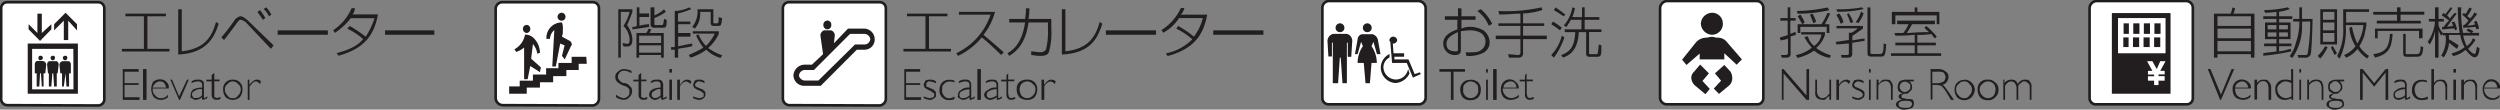 <svg xmlns="http://www.w3.org/2000/svg" viewBox="0 0 340.86 14.94"><rect x="0" y="0" width="340.86" height="14.94" fill="#808080" stroke="none"/><defs><style>.cls-1{fill:#fff;stroke:#211d1e;stroke-width:0.36px;}.cls-2{fill:#221e1f;}</style></defs><title>6f_g_1</title><g id="レイヤー_2" data-name="レイヤー 2"><g id="レイヤー_1-2" data-name="レイヤー 1"><path class="cls-1" d="M1,14.34a.86.86,0,0,1-.84-1V1.14A.82.82,0,0,1,1,.3H13.38a.82.82,0,0,1,.84.84V13.38a.86.86,0,0,1-.84,1Z"/><path class="cls-2" d="M3.78,12.78h6.84V5.94H3.78Zm6.24-.6H4.38V6.66H10ZM7,4V3.3L5.7,4.5V1.86H5.1V4.5L3.9,3.3V4L5.46,5.58ZM8.7,5.46h.6V2.82l1.2,1.32V3.3L8.94,1.74,7.38,3.3v.84L8.7,2.82ZM5,10v1.8h.36L5.46,10h.12l.12,1.8h.24V10h.24l.12-1.2a.52.52,0,0,0-.48-.48H5.1c-.24,0-.36.24-.36.48V10Zm.48-1.8a.32.32,0,0,0,.36-.36c0-.12-.12-.24-.36-.24a.26.26,0,0,0-.24.24C5.22,8.1,5.34,8.22,5.46,8.22ZM6.66,10v1.8H7L7.14,10h.12l.12,1.8h.36V10h.12L8,8.82c0-.24-.12-.48-.36-.48H6.78c-.24,0-.36.24-.36.48L6.54,10Zm.6-1.8c.12,0,.24-.12.24-.36a.26.26,0,0,0-.24-.24c-.24,0-.36.12-.36.24A.32.32,0,0,0,7.26,8.22ZM8.46,10v1.8H8.7L8.94,10l.12,1.8h.36V10h.24V8.82c0-.24-.12-.48-.36-.48H8.58a.52.52,0,0,0-.48.48L8.22,10Zm.48-1.8c.12,0,.24-.12.24-.36a.26.26,0,0,0-.24-.24c-.24,0-.36.12-.36.24A.32.32,0,0,0,8.94,8.22Z"/><path class="cls-1" d="M68.58,14.34a1,1,0,0,1-1-1V1.14a.93.93,0,0,1,1-.84H80.82a.82.82,0,0,1,.84.84V13.38a.93.93,0,0,1-.84,1Z"/><path class="cls-2" d="M80,8.7H78.9v.84H77.22v.84h-1.8v.84h-1.8v.72h-1.8v.84h-2.4v-1h1.44V11h1.8v-.84h1.8V9.3h1.68V8.58h1.8V7.74h2ZM71.82,4.5a.55.55,0,0,0,.48-.6.48.48,0,1,0-1,0A.55.55,0,0,0,71.82,4.5Zm1.92,4.68L72.42,8l.24-2a2.66,2.66,0,0,1,.6,1.32l.36-.12a2.89,2.89,0,0,0-.84-2,1.67,1.67,0,0,0-1.08-.48h-.12a2.85,2.85,0,0,1-1.44,2l.24.36a3.15,3.15,0,0,0,1.08-.6v4.32h.48l.36-1.8,1.32.84Zm2.88-6.36a.52.52,0,0,0,.48-.48.55.55,0,0,0-.48-.6.57.57,0,0,0-.6.6A.55.55,0,0,0,76.62,2.82ZM77.7,5.58,76.62,5l.12-.48V3.9a2,2,0,0,0-.12-.84H76.5a2.1,2.1,0,0,0-2,2v.24h.48a1.67,1.67,0,0,1,.6-1.2L75.3,9.06h.48l.6-3.12.6.24-.36,1.44L77,8.1l.84-1.8a.37.37,0,0,0,.12-.24A.62.62,0,0,0,77.7,5.58Z"/><path class="cls-2" d="M86.22,1.26v.36a17,17,0,0,1-.72,1.8,3.58,3.58,0,0,1,.72,1.92c0,.36,0,1-.72,1H85l-.12-.48.6.12c.36,0,.36-.36.36-.6A2.8,2.8,0,0,0,85,3.54a6.21,6.21,0,0,0,.84-1.92h-1.2V7.86H84.3V1.26Zm2.28,2.4c-.48.12-1.68.24-2.28.36V3.66a1.08,1.08,0,0,0,.6-.12V1h.36v.84H88.5v.48H87.18v1.2A5.1,5.1,0,0,1,88.5,3.3Zm2,4.2h-.36V7.5h-3v.36h-.36V4.5h1.32a3.85,3.85,0,0,0,.36-.6l.36.12a1.71,1.71,0,0,0-.24.48h1.92Zm-.36-3h-3v1h3Zm0,1.32h-3v1h3ZM89.22,1V2.1a4.05,4.05,0,0,0,1.32-.84l.24.36a6.88,6.88,0,0,1-1.56.84v.72c0,.24,0,.24.24.24h.72c.24,0,.24,0,.36-.84l.36.12c0,1.08-.12,1.08-.6,1.08h-1c-.24,0-.6,0-.6-.48V1Z"/><path class="cls-2" d="M94.38,6.3c-1,.24-1.44.24-1.92.36v1.2H92V6.78H91.5V6.42H92V1.5A5,5,0,0,0,94,1l.24.24a10.28,10.28,0,0,1-1.8.6V2.94h1.68V3.3H92.46V4.5h1.68V5H92.46V6.3c.24,0,1.08-.24,1.92-.36ZM93.9,7.5a17.25,17.25,0,0,0,2-1,8.35,8.35,0,0,1-1-1.68l.36-.12a4.57,4.57,0,0,0,1,1.56,6.35,6.35,0,0,0,1.2-1.68h-3V4.26H98v.36a5.64,5.64,0,0,1-1.44,1.92,6.84,6.84,0,0,0,1.92,1l-.24.36A4.54,4.54,0,0,1,96.3,6.78a6.85,6.85,0,0,1-2.16,1.08Zm3.36-4.44c0,.12.12.12.24.12h.12c.36,0,.36,0,.36-.84l.48.12c-.12,1-.12,1.08-.6,1.08H97.5c-.36,0-.6,0-.6-.48V1.62H95.46a3.06,3.06,0,0,1-.72,2.28l-.36-.24a3.38,3.38,0,0,0,.72-2.4h2.16Z"/><polygon class="cls-2" points="22.62 1.86 22.62 2.22 20.1 2.22 20.1 6.66 23.1 6.66 23.1 7.02 16.62 7.02 16.62 6.66 19.62 6.66 19.62 2.22 17.1 2.22 17.1 1.86 22.62 1.86"/><path class="cls-2" d="M24.78,7c3.12-.36,4.08-1.92,4.68-4l.36.24c-.6,1.8-1.56,4-5.52,4.2V1.26h.48Z"/><path class="cls-2" d="M30.18,5.1A28.24,28.24,0,0,0,32.1,2.58c.36-.24.48-.36.72-.36s.6.24,1,.6l3.48,3.36-.36.48L33.42,2.94c-.12,0-.36-.24-.6-.24s-.24.12-.36.24-.6.84-1.92,2.52Zm5.64-2.4c-.24-.48-.6-.84-.72-1.08l.36-.24a8.42,8.42,0,0,1,.72,1.08Zm.84-.48a2.89,2.89,0,0,0-.72-1L36.3,1A4.48,4.48,0,0,1,37,2Z"/><rect class="cls-2" x="37.86" y="4.14" width="6.84" height="0.6"/><path class="cls-2" d="M47.7,3.54A22.27,22.27,0,0,1,49.86,5a9.87,9.87,0,0,0,1.2-2.52H47.82a8.74,8.74,0,0,1-2.16,2l-.24-.36a6.81,6.81,0,0,0,2.52-3h.48c-.12.36-.12.6-.36.84h3.48c-.48,2.4-1.44,4.56-5.4,5.64l-.24-.36c2.4-.6,3.24-1.44,3.6-1.92A9.43,9.43,0,0,0,47.34,3.9Z"/><rect class="cls-2" x="52.5" y="4.14" width="6.72" height="0.6"/><path class="cls-2" d="M86.1,9.66V10a1.92,1.92,0,0,0-1-.36.82.82,0,0,0-.84.84.44.44,0,0,0,.12.36,1.2,1.2,0,0,0,.6.48,1,1,0,0,1,.72.24l.36.36a.9.9,0,0,1,.12.6,1,1,0,0,1-.36.72.93.93,0,0,1-.84.36,1.92,1.92,0,0,1-1-.36V12.9a2.36,2.36,0,0,0,1,.48.92.92,0,0,0,.6-.24.66.66,0,0,0,.24-.6c0-.24,0-.36-.12-.48a1.28,1.28,0,0,0-.6-.36,2,2,0,0,1-.72-.36c-.12-.12-.24-.12-.36-.36s-.12-.24-.12-.48a.73.73,0,0,1,.36-.72,1.09,1.09,0,0,1,.84-.36A2.82,2.82,0,0,1,86.1,9.66Z"/><path class="cls-2" d="M87.42,10v.84h.72v.24h-.72v2.16c.12,0,.24.12.36.12s.36-.12.48-.12v.24a.72.72,0,0,1-.48.12c-.24,0-.36,0-.48-.12a.62.62,0,0,1-.24-.48V11.1h-.72v-.24h.72v-.6L87.3,10Z"/><path class="cls-2" d="M90.9,13.14v.24a2,2,0,0,1-.6.24c-.12,0-.12,0-.12-.12a.37.37,0,0,0-.12-.24,1.09,1.09,0,0,1-.84.36.91.91,0,0,1-.48-.24.62.62,0,0,1-.24-.48.87.87,0,0,1,.48-.72,2.4,2.4,0,0,1,1.08-.24v-.36c0-.36-.12-.48-.6-.48a1.71,1.71,0,0,0-.72.24V11.1a1.14,1.14,0,0,1,.84-.24.9.9,0,0,1,.6.12.91.91,0,0,1,.24.48v1.92C90.54,13.38,90.66,13.26,90.9,13.14ZM90.06,13v-.84a1,1,0,0,0-.84.24c-.24.12-.36.24-.36.48a.42.42,0,0,0,.48.48A1,1,0,0,0,90.06,13Z"/><path class="cls-2" d="M91.62,9.9h-.36V9.42h.36Zm0,3.72h-.36V10.86h.36Z"/><path class="cls-2" d="M94.26,11.1l-.12.36a1.1,1.1,0,0,0-.6-.36,1.14,1.14,0,0,0-.84.72v1.8h-.36V10.86h.36v.72c.36-.48.6-.72,1-.72A.78.78,0,0,1,94.26,11.1Z"/><path class="cls-2" d="M96.06,11.1v.24a1.71,1.71,0,0,0-.72-.24.44.44,0,0,0-.36.12c-.12.12-.24.24-.24.36a.42.42,0,0,1,.12.24c.12,0,.24.12.6.24a1.28,1.28,0,0,1,.6.36c.12.12.12.24.12.48a.62.62,0,0,1-.24.48.92.92,0,0,1-.6.24,2.22,2.22,0,0,1-.84-.24v-.24a3.05,3.05,0,0,0,.84.24c.24,0,.36-.12.48-.12s.12-.24.12-.36,0-.24-.12-.24a1.28,1.28,0,0,0-.6-.36,2.62,2.62,0,0,1-.6-.36c0-.12-.12-.24-.12-.36s.12-.36.24-.6a1.08,1.08,0,0,1,.6-.12A.88.88,0,0,1,96.06,11.1Z"/><polygon class="cls-2" points="18.9 9.42 18.9 9.78 16.98 9.78 16.98 11.34 18.9 11.34 18.9 11.58 16.98 11.58 16.98 13.26 19.02 13.26 19.02 13.62 16.74 13.62 16.74 9.42 18.9 9.42"/><rect class="cls-2" x="19.5" y="9.42" width="0.48" height="4.2"/><path class="cls-2" d="M23,12.06H20.82v.24a1,1,0,0,0,.36.72.86.86,0,0,0,.72.36,1.09,1.09,0,0,0,1-.48v.36a1.46,1.46,0,0,1-1.92,0,1.94,1.94,0,0,1-.36-1.08,2.26,2.26,0,0,1,.24-1,1.36,1.36,0,0,1,1-.36,1.09,1.09,0,0,1,.84.36A.93.93,0,0,1,23,12.06Zm-2.16-.12h1.8c-.12-.6-.36-.84-.84-.84a.92.92,0,0,0-.6.24A1.28,1.28,0,0,0,20.82,11.94Z"/><polygon class="cls-2" points="25.74 10.86 24.54 13.62 24.42 13.62 23.22 10.86 23.46 10.86 24.42 13.14 25.5 10.86 25.74 10.86"/><path class="cls-2" d="M28.26,13.14v.24a2,2,0,0,1-.6.24l-.12-.12v-.24a1.6,1.6,0,0,1-.84.36c-.24,0-.36-.12-.6-.24S26,13.14,26,12.9a1,1,0,0,1,.36-.72,3,3,0,0,1,1.2-.24v-.36c0-.36-.24-.48-.6-.48a2.22,2.22,0,0,0-.84.24V11.1a1.29,1.29,0,0,1,.84-.24.9.9,0,0,1,.6.12.48.48,0,0,1,.24.48v1.68c0,.12,0,.24.12.24A1.49,1.49,0,0,1,28.26,13.14ZM27.54,13v-.84a1.29,1.29,0,0,0-1,.24c-.24.12-.36.24-.36.48s.12.24.12.36.24.12.48.12A1,1,0,0,0,27.54,13Z"/><path class="cls-2" d="M29.22,10v.84h.72v.24h-.72v2.16c.12,0,.24.12.36.12s.36-.12.48-.12v.24a.72.72,0,0,1-.48.12c-.24,0-.36,0-.48-.12a.62.62,0,0,1-.24-.48V11.1h-.72v-.24h.72v-.6L29.1,10Z"/><path class="cls-2" d="M31.74,10.86a1.24,1.24,0,0,1,1.32,1.32,1.68,1.68,0,0,1-.36,1.08,1.46,1.46,0,0,1-1.92,0,1.68,1.68,0,0,1-.36-1.08,1.24,1.24,0,0,1,1.32-1.32Zm0,2.52a.73.73,0,0,0,.72-.36,1.09,1.09,0,0,0,.36-.84.86.86,0,0,0-.36-.72.9.9,0,0,0-1.44,0,.86.86,0,0,0-.36.72A1.09,1.09,0,0,0,31,13,.73.73,0,0,0,31.74,13.38Z"/><path class="cls-2" d="M35.58,11.1l-.12.36c-.24-.24-.36-.36-.6-.36s-.48.24-.84.72v1.8h-.24V10.86H34v.72c.36-.48.72-.72,1-.72A.66.66,0,0,1,35.58,11.1Z"/><path class="cls-1" d="M107.58,14.34a.93.93,0,0,1-.84-1V1.14a.82.82,0,0,1,.84-.84h12.36a.82.82,0,0,1,.84.84V13.38a.93.93,0,0,1-.84,1Z"/><path class="cls-2" d="M112.86,4a.55.55,0,0,0,.48-.6.55.55,0,0,0-.48-.6.57.57,0,0,0-.6.6A.57.57,0,0,0,112.86,4Z"/><path class="cls-2" d="M117.78,3.9h-2.16l-1.92,2,.12-1.08V4.74a.8.8,0,0,0-.48-.6h-1a.8.8,0,0,0-.48.6v.12l.36,2.52L110.7,8.82h-1.08a1.55,1.55,0,0,0-1.44,1.44,1.46,1.46,0,0,0,1.44,1.44h2.28l4.92-4.92h1a1.39,1.39,0,0,0,1.44-1.44A1.46,1.46,0,0,0,117.78,3.9Zm0,2.16h-1.2l-5,4.92h-1.92a.91.91,0,0,1-.48-.24.62.62,0,0,1-.24-.48.85.85,0,0,1,.72-.72h1.32l4.92-4.92h1.92a.83.83,0,0,1,.84.72A.8.8,0,0,1,117.78,6.06Z"/><polygon class="cls-2" points="129.18 1.86 129.18 2.22 126.66 2.22 126.66 6.66 129.66 6.66 129.66 7.02 123.18 7.02 123.18 6.66 126.18 6.66 126.18 2.22 123.66 2.22 123.66 1.86 129.18 1.86"/><path class="cls-2" d="M130.38,7.26A9,9,0,0,0,135.06,2h-4.32V1.62h4.92a8.48,8.48,0,0,1-1.56,3.12c.24.24,1.44,1.2,2.76,2.4l-.36.36c-.72-.72-2-1.92-2.64-2.4a9.47,9.47,0,0,1-3.24,2.52Z"/><path class="cls-2" d="M143.34,2.58V3.9A9.61,9.61,0,0,1,143,7.14c-.24.48-.84.48-1.2.48-.6,0-1-.12-1.2-.12V7c.24,0,.84.12,1.32.12s.72-.36.72-.48a10.29,10.29,0,0,0,.24-2.76V3.06h-2.64c-.36,2.28-1.08,3.6-2.64,4.56l-.24-.36c.84-.48,2-1.44,2.4-4.2h-2.16V2.58h2.16a8.19,8.19,0,0,0,.12-1.44h.48a12.63,12.63,0,0,1-.12,1.44Z"/><path class="cls-2" d="M145.26,7c3.12-.36,4.08-1.92,4.68-4l.36.24c-.6,1.8-1.44,4-5.52,4.2V1.26h.48Z"/><rect class="cls-2" x="150.78" y="4.14" width="6.84" height="0.6"/><path class="cls-2" d="M160.62,3.54A13.29,13.29,0,0,1,162.78,5,7,7,0,0,0,164,2.46h-3.24a5.88,5.88,0,0,1-2.16,2l-.24-.36a7.08,7.08,0,0,0,2.64-3h.48A1.93,1.93,0,0,1,161,2h3.6c-.48,2.4-1.44,4.56-5.4,5.64l-.24-.36a7,7,0,0,0,3.6-1.92,9.43,9.43,0,0,0-2.16-1.44Z"/><rect class="cls-2" x="165.42" y="4.14" width="6.84" height="0.6"/><polygon class="cls-2" points="125.46 9.42 125.46 9.78 123.54 9.78 123.54 11.34 125.46 11.34 125.46 11.58 123.54 11.58 123.54 13.26 125.58 13.26 125.58 13.62 123.3 13.62 123.3 9.42 125.46 9.42"/><path class="cls-2" d="M127.62,11.1v.24a3.05,3.05,0,0,0-.84-.24.42.42,0,0,0-.48.48v.24a2,2,0,0,1,.6.24,1.28,1.28,0,0,1,.6.36c.12.12.12.24.12.48s0,.36-.24.48a.92.92,0,0,1-.6.24,2.22,2.22,0,0,1-.84-.24v-.24a3.05,3.05,0,0,0,.84.24c.24,0,.36-.12.48-.12a.44.44,0,0,0,.12-.36c0-.12,0-.24-.12-.24s-.24-.24-.6-.36a2.62,2.62,0,0,1-.6-.36c0-.12-.12-.24-.12-.36s.12-.36.24-.6a1.52,1.52,0,0,1,.72-.12A1.19,1.19,0,0,1,127.62,11.1Z"/><path class="cls-2" d="M130.14,11v.24a1.52,1.52,0,0,0-.72-.12.86.86,0,0,0-.72.36c-.24.12-.24.48-.24.72a1,1,0,0,0,.24.84.86.86,0,0,0,.72.36,1.71,1.71,0,0,0,.72-.24v.36a1.52,1.52,0,0,1-.72.12,1.24,1.24,0,0,1-1.32-1.32,1.47,1.47,0,0,1,.36-1.08,1.36,1.36,0,0,1,1-.36A1.52,1.52,0,0,1,130.14,11Z"/><path class="cls-2" d="M132.9,13.14v.24a2,2,0,0,1-.6.24.12.12,0,0,1-.12-.12v-.24a1.6,1.6,0,0,1-.84.36c-.24,0-.36-.12-.6-.24s-.12-.24-.12-.48a.66.66,0,0,1,.36-.6,1.59,1.59,0,0,1,1.2-.36v-.36c0-.36-.24-.48-.6-.48a2.22,2.22,0,0,0-.84.24V11.1a1.14,1.14,0,0,1,.84-.24.9.9,0,0,1,.6.12.91.91,0,0,1,.24.48v1.68c0,.12,0,.24.12.24A1.49,1.49,0,0,1,132.9,13.14Zm-.72-.12v-.84a2.26,2.26,0,0,0-1,.24c-.24.12-.36.24-.36.48a.42.42,0,0,0,.48.48A1.3,1.3,0,0,0,132.18,13Z"/><rect class="cls-2" x="133.26" y="9.42" width="0.48" height="4.2"/><path class="cls-2" d="M136.62,13.14v.24a2,2,0,0,1-.6.24.12.12,0,0,1-.12-.12v-.24a1.6,1.6,0,0,1-1,.36.91.91,0,0,1-.48-.24.62.62,0,0,1-.24-.48.8.8,0,0,1,.48-.6,1.59,1.59,0,0,1,1.2-.36v-.36c0-.36-.24-.48-.6-.48a1.73,1.73,0,0,0-.84.24V11.1a1.14,1.14,0,0,1,.84-.24.9.9,0,0,1,.6.12.91.91,0,0,1,.24.48v1.92C136.26,13.38,136.38,13.26,136.62,13.14ZM135.9,13v-.84a1.86,1.86,0,0,0-1,.24c-.24.12-.36.24-.36.48a.42.42,0,0,0,.48.48A1.6,1.6,0,0,0,135.9,13Z"/><path class="cls-2" d="M137.46,10v.84h.84v.24h-.84v1.56a2.44,2.44,0,0,0,.12.6.53.53,0,0,0,.36.12c.12,0,.24-.12.48-.12v.24a1.08,1.08,0,0,1-.6.12.44.44,0,0,1-.36-.12.62.62,0,0,1-.24-.48V11.1h-.72v-.24h.72v-.6Z"/><path class="cls-2" d="M140.1,10.86a1.24,1.24,0,0,1,1.32,1.32,1.68,1.68,0,0,1-.36,1.08,1.36,1.36,0,0,1-1,.36,1.68,1.68,0,0,1-1.08-.36,1.68,1.68,0,0,1-.36-1.08,1.36,1.36,0,0,1,.36-1A1.68,1.68,0,0,1,140.1,10.86Zm0,2.52a1,1,0,0,0,.72-.36,1.09,1.09,0,0,0,.36-.84.86.86,0,0,0-.36-.72,1,1,0,0,0-.72-.36,1.09,1.09,0,0,0-.84.36,1.29,1.29,0,0,0-.24.72,1.73,1.73,0,0,0,.24.84A1.09,1.09,0,0,0,140.1,13.38Z"/><path class="cls-2" d="M143.94,11.1l-.12.36a1.1,1.1,0,0,0-.6-.36,1.14,1.14,0,0,0-.84.72v1.8H142V10.86h.36v.72c.36-.48.6-.72,1-.72A.78.78,0,0,1,143.94,11.1Z"/><path class="cls-2" d="M198.78,1.14h.48V2.22h1.92V2.7h-1.92V3.9a2.58,2.58,0,0,1,1.2-.24,3.68,3.68,0,0,1,1.8.48,2.05,2.05,0,0,1,.84,1.56,1.58,1.58,0,0,1-1,1.56,4.34,4.34,0,0,1-2.16.36l-.12-.48c1.2,0,1.68,0,2-.24a1.41,1.41,0,0,0-.12-2.52,3.21,3.21,0,0,0-1.32-.24,9.27,9.27,0,0,0-1.2.12V6.9c0,.24-.12.6-.72.6a1.55,1.55,0,0,1-1.68-1.56c0-1,.84-1.56,1.92-1.92V2.7H197V2.22h1.8Zm0,3.24c-.84.36-1.56.84-1.56,1.56S197.58,7,198.54,7c.12,0,.24,0,.24-.24Zm3.12-3.12a6,6,0,0,1,1.56,2l-.48.24a4.63,4.63,0,0,0-1.56-2Z"/><path class="cls-2" d="M207.66,3.18h2.88v.36h-2.88V4.86h3.24v.48h-3.24V7.26c0,.6-.48.6-.72.6h-1.2l-.12-.48,1.32.12c.12,0,.36,0,.36-.36V5.34h-3.36V4.86h3.36V3.54h-3V3.18h3V1.86c-.84,0-1.8.12-2.88.12l-.12-.48A22,22,0,0,0,210.18,1l.12.36a10,10,0,0,1-2.64.48Z"/><path class="cls-2" d="M212.7,4.14a12.71,12.71,0,0,0-1.2-.84l.24-.36a10.38,10.38,0,0,1,1.2.84ZM211.5,7.5a5.72,5.72,0,0,0,1.44-2.64l.36.24a9.82,9.82,0,0,1-1.44,2.76Zm1.68-5.28c-.36-.24-1.08-.72-1.32-.84L212.1,1c.12.12.72.48,1.32,1Zm2.52.12V1h.36V2.34h2V2.7h-2V4h2.28v.36h-1.68V7.14c0,.24,0,.24.24.24h.72c.24,0,.24,0,.36-1.32l.36.12c0,1.32,0,1.56-.6,1.56h-1c-.36,0-.48-.12-.48-.48V4.38h-1c-.12,2.76-1.56,3.24-2.16,3.48l-.24-.36c1.32-.48,1.8-1.2,1.92-3.12h-1.44V4h2.28V2.7h-1.44c-.24.48-.48.72-.6,1l-.36-.24A4.93,4.93,0,0,0,214.38,1l.36.12a7.46,7.46,0,0,1-.36,1.2Z"/><polygon class="cls-2" points="199.74 9.42 199.74 9.78 198.18 9.78 198.18 13.62 197.82 13.62 197.82 9.78 196.26 9.78 196.26 9.42 199.74 9.42"/><path class="cls-2" d="M200.46,10.86a1.68,1.68,0,0,1,1.08.36,1.36,1.36,0,0,1,.36,1,1.68,1.68,0,0,1-.36,1.08,1.68,1.68,0,0,1-1.08.36,1.36,1.36,0,0,1-1-.36,1.68,1.68,0,0,1-.36-1.08,1.24,1.24,0,0,1,1.32-1.32Zm0,2.52a1.09,1.09,0,0,0,.84-.36,1,1,0,0,0,.24-.84c0-.24,0-.6-.24-.72a1.09,1.09,0,0,0-.84-.36,1,1,0,0,0-.72.36c-.24.12-.24.48-.24.72a1,1,0,0,0,.24.84A1,1,0,0,0,200.46,13.38Z"/><path class="cls-2" d="M202.86,9.9h-.24V9.42h.24Zm0,3.72h-.24V10.86h.24Z"/><rect class="cls-2" x="203.58" y="9.42" width="0.48" height="4.2"/><path class="cls-2" d="M207.06,12.06H204.9v.24A1.27,1.27,0,0,0,206,13.38a1.47,1.47,0,0,0,1.08-.48v.36a1.94,1.94,0,0,1-1.08.36,1.36,1.36,0,0,1-1-.36,1.68,1.68,0,0,1-.36-1.08,1.36,1.36,0,0,1,.36-1,1.16,1.16,0,0,1,1.68,0A.93.93,0,0,1,207.06,12.06Zm-2-.12h1.68a.76.76,0,0,0-.84-.84c-.24,0-.36.12-.6.24A.71.71,0,0,0,205,11.94Z"/><path class="cls-2" d="M208.14,10v.84H209v.24h-.84v1.56a2.44,2.44,0,0,0,.12.6.53.53,0,0,0,.36.12c.12,0,.24-.12.48-.12v.24a1.08,1.08,0,0,1-.6.12.44.44,0,0,1-.36-.12.62.62,0,0,1-.24-.48V11.1h-.72v-.24h.72v-.6Z"/><path class="cls-2" d="M244.86,4.74c-.24.12-.48.12-.72.24v2.4c0,.48-.48.48-.6.48h-.6l-.12-.36h.6c.24,0,.36-.12.36-.24v-2a3.71,3.71,0,0,1-1,.24l-.12-.36c.6-.24.84-.24,1.08-.36V2.82h-1V2.46h1V1h.36V2.46h.72v.36h-.72v1.8c.36-.12.48-.24.72-.24Zm0,2.76a4.56,4.56,0,0,0,2.16-1,7.45,7.45,0,0,1-1-1.44l.48-.12a2.39,2.39,0,0,0,.84,1.32,2.23,2.23,0,0,0,1-1.56h-2.76V4.38h3.24v.36a3.76,3.76,0,0,1-1.2,1.8,6.57,6.57,0,0,0,2,1l-.12.36a4.44,4.44,0,0,1-2.16-1,6.63,6.63,0,0,1-2.28,1Zm.12-6a22.44,22.44,0,0,0,4.2-.48l.24.36a18.33,18.33,0,0,1-4.32.48Zm4.56.36-.72,1.44h.6V4.5h-.36V3.66h-3.6V4.5h-.36V3.3h3.24a9.92,9.92,0,0,0,.84-1.56ZM245.7,3.3a8.71,8.71,0,0,0-.6-1.08l.36-.24a4.86,4.86,0,0,1,.6,1.08Zm1.56-.12c-.12-.24-.24-.6-.48-1.2l.36-.12a7.57,7.57,0,0,1,.48,1.08Z"/><path class="cls-2" d="M254.22,5.58c-.24,0-1.44.24-1.68.24V7.38c0,.24-.12.48-.6.48h-.84L251,7.5h.84c.24,0,.24-.12.24-.36V5.94c-.24,0-1.44.12-1.68.12l-.12-.36c.36,0,1.56-.24,1.8-.24v-1h.36a3,3,0,0,0,.84-.6h-2.88V3.54H254V3.9l-1.44,1v.6c.84-.12,1.32-.24,1.68-.24Zm-3.84-4.32A16.84,16.84,0,0,0,253.86,1l.24.24a15.42,15.42,0,0,1-3.6.36Zm.6,2a5.6,5.6,0,0,0-.6-1.2l.36-.24a2.83,2.83,0,0,1,.6,1.2Zm1.32-.12a12.45,12.45,0,0,0-.48-1.2l.24-.12a3.75,3.75,0,0,1,.6,1.2Zm.72-.12a5,5,0,0,0,.72-1.44l.36.24a5,5,0,0,1-.72,1.32Zm2-2V7c0,.36,0,.36.36.36h.84c.24,0,.36,0,.48-.24s.12-1,.12-1.2l.36.12c-.12,1.68-.24,1.68-.84,1.68h-1c-.72,0-.72-.12-.72-.72V1Z"/><path class="cls-2" d="M261.42,5.82h2.52v.36h-2.52V7.26h3.24v.36h-6.84V7.26h3.24V6.18h-2.64V5.82h2.64V4.74a19.44,19.44,0,0,1-2.64.12l-.12-.36h1.2a5.25,5.25,0,0,0,.72-1.2h-1.56V2.82h5.16V3.3H260.7c-.24.48-.6,1-.72,1.2.72,0,1-.12,3-.12l-.6-.6.24-.24A8.15,8.15,0,0,1,264.06,5l-.24.24a3.28,3.28,0,0,1-.48-.6,11,11,0,0,1-1.92.12Zm0-4.8v.6h3V3.3h-.36V2.1h-5.64V3.3h-.48V1.62h3.12V1Z"/><polygon class="cls-2" points="246.66 9.42 246.66 13.62 246.3 13.62 243.18 10.02 243.18 13.62 242.94 13.62 242.94 9.42 243.18 9.42 246.3 13.02 246.3 9.42 246.66 9.42"/><path class="cls-2" d="M249.42,13.62v-.48h-.12l-.36.36c-.12.12-.24.12-.48.12a1.71,1.71,0,0,1-.72-.24,1,1,0,0,1-.24-.84V10.86h.24v1.68a.92.92,0,0,0,.24.6.62.62,0,0,0,.48.24c.24,0,.36-.12.48-.12l.48-.48V10.86h.24v2.76Z"/><path class="cls-2" d="M252.3,11.1l-.24.36a.64.64,0,0,0-.48-.36,1.14,1.14,0,0,0-.84.72v1.8h-.36V10.86h.36v.72a1.13,1.13,0,0,1,1-.72A.78.78,0,0,1,252.3,11.1Z"/><path class="cls-2" d="M254.1,11.1v.24a1.71,1.71,0,0,0-.72-.24.44.44,0,0,0-.36.12c-.12.12-.24.24-.24.36a.42.42,0,0,1,.12.24c.12,0,.24.12.6.24a2.62,2.62,0,0,1,.6.36c.12.12.12.24.12.48a.62.62,0,0,1-.24.48c-.24.12-.36.24-.6.24a1.73,1.73,0,0,1-.84-.24v-.24a2.22,2.22,0,0,0,.84.24c.12,0,.24-.12.36-.12s.24-.24.24-.36a.42.42,0,0,0-.12-.24,1.28,1.28,0,0,0-.6-.36,2.62,2.62,0,0,1-.6-.36.44.44,0,0,1-.12-.36c0-.24.12-.36.24-.6a1.08,1.08,0,0,1,.6-.12A.88.88,0,0,1,254.1,11.1Z"/><path class="cls-2" d="M255.06,9.9h-.24V9.42h.24Zm0,3.72h-.24V10.86h.24Z"/><path class="cls-2" d="M256.14,10.86v.48h.12a.8.8,0,0,1,.84-.48c.36,0,.6,0,.72.24a1,1,0,0,1,.24.84v1.68h-.24V12.06c0-.6-.24-1-.72-1a1.22,1.22,0,0,0-1,.6v1.92h-.24V10.86Z"/><path class="cls-2" d="M260.94,10.86v.24h-.6a1,1,0,0,1,.36.72c0,.24,0,.36-.12.48s-.24.24-.36.36-.24.12-.48.12-.36.12-.48.24v.12c0,.12,0,.12.12.24a2.1,2.1,0,0,1,.6.12c.36,0,.72,0,.84.12a.9.9,0,0,1,.12.6.62.62,0,0,1-.24.48,2.26,2.26,0,0,1-1,.24,1,1,0,0,1-.84-.24c-.24-.12-.36-.24-.36-.48s.36-.6.84-.6c-.24-.12-.48-.24-.48-.48s.24-.36.6-.36a2.62,2.62,0,0,1-.6-.36,1.08,1.08,0,0,1-.12-.6,1.71,1.71,0,0,1,.24-.72,1.73,1.73,0,0,1,.84-.24Zm-1.2,3.84c.36,0,.6,0,.72-.12s.24-.24.24-.36c0-.36-.24-.48-.84-.48s-1,.12-1,.48S259.14,14.7,259.74,14.7Zm0-2.16a.62.62,0,0,0,.48-.24c.24-.12.24-.24.24-.48s0-.36-.24-.48a.68.68,0,1,0-1,1A.62.62,0,0,0,259.74,12.54Z"/><path class="cls-2" d="M263.22,9.42h1.08a1.36,1.36,0,0,1,1,.36.73.73,0,0,1,.36.72,1.11,1.11,0,0,1-.84,1.08c.12,0,.36.24.6.6l1,1.44H266l-.72-1.2a4.57,4.57,0,0,0-.6-.72,5.2,5.2,0,0,0-.6-.12h-.6v2h-.24Zm.24.36v1.56h.72a1.73,1.73,0,0,0,.84-.24.92.92,0,0,0,.24-.6c0-.24-.12-.36-.24-.6a1.78,1.78,0,0,0-.84-.12Z"/><path class="cls-2" d="M267.78,10.86a1.36,1.36,0,0,1,1,.36,1.48,1.48,0,0,1,.48,1,1.79,1.79,0,0,1-.48,1.08,1.46,1.46,0,0,1-1.92,0,1.68,1.68,0,0,1-.36-1.08,1.24,1.24,0,0,1,1.32-1.32Zm0,2.52a.73.73,0,0,0,.72-.36,1.09,1.09,0,0,0,.36-.84.86.86,0,0,0-.36-.72.73.73,0,0,0-.72-.36.86.86,0,0,0-.72.36.86.86,0,0,0-.36.72,1.09,1.09,0,0,0,.36.84A.86.86,0,0,0,267.78,13.38Z"/><path class="cls-2" d="M271,10.86a1.18,1.18,0,0,1,1,.36,1.09,1.09,0,0,1,.48,1,1.3,1.3,0,0,1-.48,1.08,1.18,1.18,0,0,1-1,.36,1.36,1.36,0,0,1-1-.36,1.68,1.68,0,0,1-.36-1.08A1.24,1.24,0,0,1,271,10.86Zm0,2.52a1.09,1.09,0,0,0,.84-.36,1.73,1.73,0,0,0,.24-.84,1.29,1.29,0,0,0-.24-.72,1.09,1.09,0,0,0-.84-.36,1,1,0,0,0-.72.36.86.86,0,0,0-.36.72,1.09,1.09,0,0,0,.36.84A1,1,0,0,0,271,13.38Z"/><path class="cls-2" d="M273.3,10.86v.48a1.09,1.09,0,0,1,1-.48c.36,0,.6.12.84.6a1,1,0,0,1,1-.6c.24,0,.48,0,.6.24a1,1,0,0,1,.24.84v1.68h-.24V12.06c0-.36,0-.6-.24-.72a.62.62,0,0,0-.48-.24.44.44,0,0,0-.36.12c-.12.12-.36.24-.48.48v1.92h-.24V12.06a1,1,0,0,0-.24-.72.62.62,0,0,0-.48-.24c-.36,0-.6.24-.84.6v1.92h-.24V10.86Z"/><path class="cls-2" d="M306.9,7.86V7.38h-4.56v.48h-.48v-6h2.28a4.89,4.89,0,0,0,.24-.84l.36.12a2.49,2.49,0,0,1-.24.72h2.88v6Zm0-5.64h-4.56V3.54h4.56Zm0,1.68h-4.56V5.22h4.56Zm0,1.68h-4.56V7h4.56Z"/><path class="cls-2" d="M310.74,2.22h1.8v.36h-1.8v.48h1.56V5.34h-1.56v.6h1.68V6.3h-1.68V7a7.33,7.33,0,0,0,1.56-.36l.12.36a28.83,28.83,0,0,1-3.84.6V7.26c.6-.12.84-.12,1.8-.24V6.3H308.7V5.94h1.68v-.6h-1.56V3.06h1.56V2.58h-1.8V2.22h1.8v-.6a11.14,11.14,0,0,1-1.56.12l-.12-.36A16.69,16.69,0,0,0,311.94,1l.24.24a6,6,0,0,1-1.44.36Zm-.36,1.2h-1.2V4h1.2Zm0,1h-1.2V5h1.2Zm1.56-1h-1.2V4h1.2Zm0,1h-1.2V5h1.2Zm1.92-1.2a7.34,7.34,0,0,1-1.32,4.68l-.36-.24a5,5,0,0,0,.84-1.8,8.3,8.3,0,0,0,.48-2.76V2.94h-.84V2.58h.84V1h.36V2.58h1.44c0,1.08-.12,4.32-.24,4.8a.74.74,0,0,1-.84.48h-.84l-.12-.36h1a.44.44,0,0,0,.36-.12,26.61,26.61,0,0,0,.36-4.44h-1.08Z"/><path class="cls-2" d="M316,7.62a4.59,4.59,0,0,0,1-1.32l.36.12a5.87,5.87,0,0,1-1,1.56Zm2.64-1.56h-2.28V1.26h2.28Zm-.36-4.44h-1.56V2.7h1.56Zm0,1.44h-1.56V4.14h1.56Zm0,1.44h-1.56V5.7h1.56Zm0,3a7.08,7.08,0,0,0-.48-1l.24-.24c.24.36.36.6.6,1Zm1.32,0a3.66,3.66,0,0,0,1.56-1.2,5.53,5.53,0,0,1-.84-2.52l.36-.12a10.24,10.24,0,0,0,.72,2.28,5.71,5.71,0,0,0,.84-2.52h-2.4v.24A9,9,0,0,1,319,8l-.36-.36a7.26,7.26,0,0,0,.84-3.84V1.26H323v.36h-3.12V3.06h2.76v.36c0,.24-.24,1.08-.24,1.32a6.33,6.33,0,0,1-.72,1.56A4.48,4.48,0,0,0,323,7.62l-.24.36a4.48,4.48,0,0,1-1.32-1.32,3.66,3.66,0,0,1-1.56,1.2Z"/><path class="cls-2" d="M326.82,1.62V1h.48v.6h3.24V2H327.3v.84h2.76v.36h-6V2.82h2.76V2h-3.24V1.62Zm-3.24,5.76c2-.24,2.16-1.32,2.28-2.76h.36c-.12,2-.6,2.76-2.4,3.24ZM330.3,3.9V5.22h-.48v-1h-5.64v1h-.36V3.9Zm-2.16,3.84c-.36,0-.48-.12-.48-.48V4.62H328V7.14c0,.24,0,.24.24.24h1.08c.36,0,.48,0,.6-.24s.12-.72.12-.84l.36.12c-.12,1.2-.24,1.32-1.08,1.32Z"/><path class="cls-2" d="M335,6.66a11.62,11.62,0,0,1-1.08-.84,4.28,4.28,0,0,1-.72,2l-.36-.24a4.09,4.09,0,0,0,.6-2.76h-.36V4.62l-.24.24a4,4,0,0,1-.36-.72V7.86H332V4.26a5.22,5.22,0,0,1-.72,1.8L331,5.7a5.57,5.57,0,0,0,1-2.76h-.84V2.58H332V1h.48V2.58h.72v.36h-.72v.48a2.32,2.32,0,0,0,.6,1.08h2.28A25.53,25.53,0,0,1,335.1,1h.48a14.26,14.26,0,0,0,.24,3.48H338v.36h-2.16a6.76,6.76,0,0,0,.48,1.44,2,2,0,0,0,.84-1.08l.36.24a5.84,5.84,0,0,1-1,1.2,1.79,1.79,0,0,0,.84.72c.24,0,.24-.48.36-1l.36.24c-.12,1-.36,1.2-.72,1.2s-.84-.6-1.2-1a3.63,3.63,0,0,1-1.68.84l-.24-.36a5,5,0,0,0,1.8-.84,4.73,4.73,0,0,1-.6-1.68H333.9v.6a10.82,10.82,0,0,1,1.32.84Zm-.36-3.72A3.81,3.81,0,0,1,335,4l-.24.12a.37.37,0,0,1-.12-.24c-.72,0-1,.12-1.68.12V3.66h.24a3.23,3.23,0,0,1,.72-.84,9.74,9.74,0,0,0-1-.72l.24-.36.24.24c.12-.24.48-.6.72-1l.24.12a9.74,9.74,0,0,1-.72,1c.24.24.36.36.36.48a5.22,5.22,0,0,1,.72-.84l.24.12c-.36.48-1.08,1.44-1.32,1.8,0,0,.72-.12.84-.12-.12-.24-.12-.36-.24-.48Zm3-.12A3.63,3.63,0,0,1,338,3.9l-.36.12c0-.24-.12-.24-.12-.36a16.56,16.56,0,0,1-1.68.12V3.42h.12c.24-.12.48-.48.6-.6A5.42,5.42,0,0,0,335.7,2l.24-.24c.12.12.12.12.24.12a5.22,5.22,0,0,0,.48-.84l.36.12a4.53,4.53,0,0,1-.6,1c0,.12.12.12.36.36a2.77,2.77,0,0,0,.6-.84l.36.24c-.36.48-1.08,1.32-1.32,1.56a4.5,4.5,0,0,0,1-.12.44.44,0,0,0-.12-.36ZM337,4.5a3.94,3.94,0,0,1-.72-.36l.24-.24a4,4,0,0,1,.72.36Z"/><polygon class="cls-2" points="304.62 9.42 302.82 13.62 302.7 13.62 301.02 9.42 301.38 9.42 302.82 12.9 304.26 9.42 304.62 9.42"/><path class="cls-2" d="M306.9,12.06h-2.16v.24A1.71,1.71,0,0,0,305,13a1.09,1.09,0,0,0,.84.36,1.24,1.24,0,0,0,1-.48v.36a1.47,1.47,0,0,1-1.08.36,1.6,1.6,0,0,1-1-.36,1.68,1.68,0,0,1-.36-1.08,1.24,1.24,0,0,1,1.32-1.32,1.3,1.3,0,0,1,.84.36A.93.93,0,0,1,306.9,12.06Zm-2.16-.12h1.8c-.12-.6-.48-.84-.84-.84a.92.92,0,0,0-.6.24C304.86,11.46,304.86,11.58,304.74,11.94Z"/><path class="cls-2" d="M307.74,10.86v.48a.91.91,0,0,1,.84-.48c.36,0,.6,0,.72.24a1.09,1.09,0,0,1,.36.84v1.68h-.36V12.06c0-.6-.24-1-.72-1s-.6.24-.84.6v1.92h-.36V10.86Z"/><path class="cls-2" d="M312.66,9.42v4.2h-.24v-.24a1.73,1.73,0,0,1-.84.24,1.36,1.36,0,0,1-1-.36,1.68,1.68,0,0,1-.36-1.08,1.24,1.24,0,0,1,1.32-1.32,2,2,0,0,1,.84.12V9.42Zm-.24,3.72v-1.8a1.73,1.73,0,0,0-.84-.24,1,1,0,0,0-.72.36.73.73,0,0,0-.36.72,1.23,1.23,0,0,0,1.2,1.2A1.71,1.71,0,0,0,312.42,13.14Z"/><path class="cls-2" d="M313.74,9.9h-.24V9.42h.24Zm0,3.72h-.24V10.86h.24Z"/><path class="cls-2" d="M314.82,10.86v.48a1.09,1.09,0,0,1,1-.48.88.88,0,0,1,.72.24,1.73,1.73,0,0,1,.24.84v1.68h-.24V12.06c0-.6-.24-1-.72-1a1.22,1.22,0,0,0-1,.6v1.92h-.24V10.86Z"/><path class="cls-2" d="M319.62,10.86v.24H319a1,1,0,0,1,.36.72c0,.24,0,.36-.12.48s-.24.24-.36.36-.24.12-.48.12-.36.12-.48.24l-.12.12c0,.12.12.12.12.24a2.11,2.11,0,0,1,.72.12c.36,0,.6,0,.72.12s.24.36.24.6-.12.36-.36.48a1.4,1.4,0,0,1-.84.24,1,1,0,0,1-.84-.24c-.24-.12-.36-.24-.36-.48s.24-.6.84-.6c-.36-.12-.48-.24-.48-.48s.24-.36.6-.36a2.62,2.62,0,0,1-.6-.36,1.08,1.08,0,0,1-.12-.6.88.88,0,0,1,.24-.72,1.73,1.73,0,0,1,.84-.24Zm-1.2,3.84a1.3,1.3,0,0,0,.72-.12c.12-.12.24-.24.24-.36,0-.36-.36-.48-.84-.48-.72,0-1,.12-1,.48S317.82,14.7,318.42,14.7Zm0-2.16a.68.68,0,0,0,.48-1.2.6.6,0,0,0-1,0c-.24.12-.24.24-.24.48s0,.36.24.48A.62.62,0,0,0,318.42,12.54Z"/><polygon class="cls-2" points="323.7 11.34 325.26 9.42 325.62 9.42 325.62 13.62 325.26 13.62 325.26 9.9 323.7 11.82 322.14 9.9 322.14 13.62 321.78 13.62 321.78 9.42 322.14 9.42 323.7 11.34"/><path class="cls-2" d="M328.62,13.14v.24a2,2,0,0,1-.6.24.12.12,0,0,1-.12-.12v-.24a1.6,1.6,0,0,1-.84.36.92.92,0,0,1-.6-.24c-.12-.12-.12-.24-.12-.48a.66.66,0,0,1,.36-.6,1.59,1.59,0,0,1,1.2-.36v-.36c0-.36-.24-.48-.6-.48a2.22,2.22,0,0,0-.84.24V11.1a1.14,1.14,0,0,1,.84-.24.9.9,0,0,1,.6.12.91.91,0,0,1,.24.48v1.68c0,.12,0,.24.12.24A1.49,1.49,0,0,1,328.62,13.14ZM327.9,13v-.84a2.26,2.26,0,0,0-1,.24c-.24.12-.36.24-.36.48a.42.42,0,0,0,.48.48A1.3,1.3,0,0,0,327.9,13Z"/><path class="cls-2" d="M330.9,11v.24a1.52,1.52,0,0,0-.72-.12,1,1,0,0,0-.72.36,1.29,1.29,0,0,0-.24.72,1.73,1.73,0,0,0,.24.84,1,1,0,0,0,.72.36,3.05,3.05,0,0,0,.84-.24v.36a2.34,2.34,0,0,1-.84.12,1.24,1.24,0,0,1-1.32-1.32,1.47,1.47,0,0,1,.36-1.08,1.36,1.36,0,0,1,1-.36A1.52,1.52,0,0,1,330.9,11Z"/><path class="cls-2" d="M331.86,9.42v1.92a.91.91,0,0,1,.84-.48c.36,0,.6,0,.72.24a1,1,0,0,1,.24.84v1.68h-.24V12.06c0-.6-.24-1-.72-1s-.6.24-.84.6v1.92h-.36V9.42Z"/><path class="cls-2" d="M334.86,9.9h-.36V9.42h.36Zm0,3.72h-.36V10.86h.36Z"/><path class="cls-2" d="M335.94,10.86v.48a.8.8,0,0,1,.84-.48c.36,0,.6,0,.72.24a1,1,0,0,1,.24.84v1.68h-.24V12.06c0-.6-.24-1-.72-1a.9.9,0,0,0-.84.6v1.92h-.36V10.86Z"/><path class="cls-2" d="M340.86,12.06H338.7v.24a1.27,1.27,0,0,0,1.08,1.08,1.09,1.09,0,0,0,1-.48v.36a1.46,1.46,0,0,1-1.92,0,1.68,1.68,0,0,1-.36-1.08,1.36,1.36,0,0,1,.36-1,.93.93,0,0,1,.84-.36,1.09,1.09,0,0,1,.84.36A.93.93,0,0,1,340.86,12.06Zm-2.16-.12h1.8c-.12-.6-.36-.84-.84-.84a.92.92,0,0,0-.6.24A1.28,1.28,0,0,0,338.7,11.94Z"/><path class="cls-1" d="M193.38,14.22a.93.93,0,0,0,1-.84V1.14a1,1,0,0,0-1-1H181.14a.93.93,0,0,0-.84,1V13.38a.82.82,0,0,0,.84.84Z"/><path class="cls-2" d="M182.7,4.38a.57.57,0,0,0,.6-.6.6.6,0,0,0-1.2,0A.57.57,0,0,0,182.7,4.38Zm1,.24h-1.92A1,1,0,0,0,181,5.7l.12,2h.48V5.82h.12v5.52h.72l.24-3.48h.12l.24,3.48h.6V5.82h.12V7.74h.48l.12-2A1,1,0,0,0,183.66,4.62Z"/><path class="cls-2" d="M186.42,4.38a.57.57,0,0,0,.6-.6.6.6,0,0,0-1.2,0A.57.57,0,0,0,186.42,4.38Zm.84,1.32.48,1.68h.48l-.36-2a1.08,1.08,0,0,0-.72-.72H185.7a.76.76,0,0,0-.6.72l-.36,2h.36l.48-1.68.24.6a4,4,0,0,0-.72,2.28h.84l.24,2.76h.6L187,8.58h.72A4,4,0,0,0,187,6.3Z"/><path class="cls-2" d="M192.18,10a2.25,2.25,0,0,1-1.92,1.32,2.13,2.13,0,0,1-2-2.16,2.1,2.1,0,0,1,1.2-1.8v.48a1.48,1.48,0,0,0-.84,1.32,1.72,1.72,0,0,0,1.68,1.68,1.68,1.68,0,0,0,1.68-1.44ZM189.9,5.94,190,7.26h1.44v.48h-1.32V8.1h1.92l.84,2,.72-.24.12.24-1.08.48-.84-2h-2l-.24-2.88c-.12-.12-.12-.12-.12-.24A.52.52,0,0,1,189.9,5a.55.55,0,0,1,.6.48A.55.55,0,0,1,189.9,5.94Z"/><path class="cls-1" d="M227.34,14.22a.93.93,0,0,1-1-.84V1.14a1,1,0,0,1,1-1h12.24a.93.93,0,0,1,.84,1V13.38a.82.82,0,0,1-.84.84Z"/><path class="cls-2" d="M233.46,4.74a1.49,1.49,0,0,0,1.44-1.56,1.46,1.46,0,0,0-1.44-1.44,1.57,1.57,0,0,0-1.56,1.44A1.59,1.59,0,0,0,233.46,4.74Zm2,1a1.55,1.55,0,0,0-1.32-.6c-.24,0-.48-.12-.72-.12s-.6.12-.84.12a1.93,1.93,0,0,0-1.32.6l-1.92,2.4.6.72,1.8-1.56V8.1h3.36V7.26l1.68,1.56.72-.72Zm-.36,3.12L233.82,10l.84,1-1,1.08.72.72,1.44-1.2a1.36,1.36,0,0,0,.36-1,1.73,1.73,0,0,0-.24-.84ZM233,10l-1.2-1.2-.84,1a1.09,1.09,0,0,0-.36.84,1.48,1.48,0,0,0,.48,1l1.44,1.2.6-.72-1-1.08Z"/><path class="cls-1" d="M285.9,14.22a.86.86,0,0,1-1-.84V1.14a1,1,0,0,1,1-1h12.24a.93.93,0,0,1,.84,1V13.38a.82.82,0,0,1-.84.84Z"/><path class="cls-2" d="M287.94,12.78h8v-11h-8Zm7.2-3.12v.48h-.84v.24h.84V11h-.84v.6h-.6V11h-.84v-.6h.84v-.24h-.84V9.66h.6l-.72-1.32h.72l.6,1.08.48-1.08h.72l-.72,1.32Zm.12-2.4h-6.48V2.46h6.48Zm-5-4.08h-.72V4.62h.72Zm1.44,0h-.84V4.62h.84Zm1.44,0h-.84V4.62h.84Zm1.44,0h-.84V4.62h.84ZM290.22,5.1h-.72V6.42h.72Zm1.44,0h-.84V6.42h.84Zm1.44,0h-.84V6.42h.84Zm1.44,0h-.84V6.42h.84Z"/></g></g></svg>